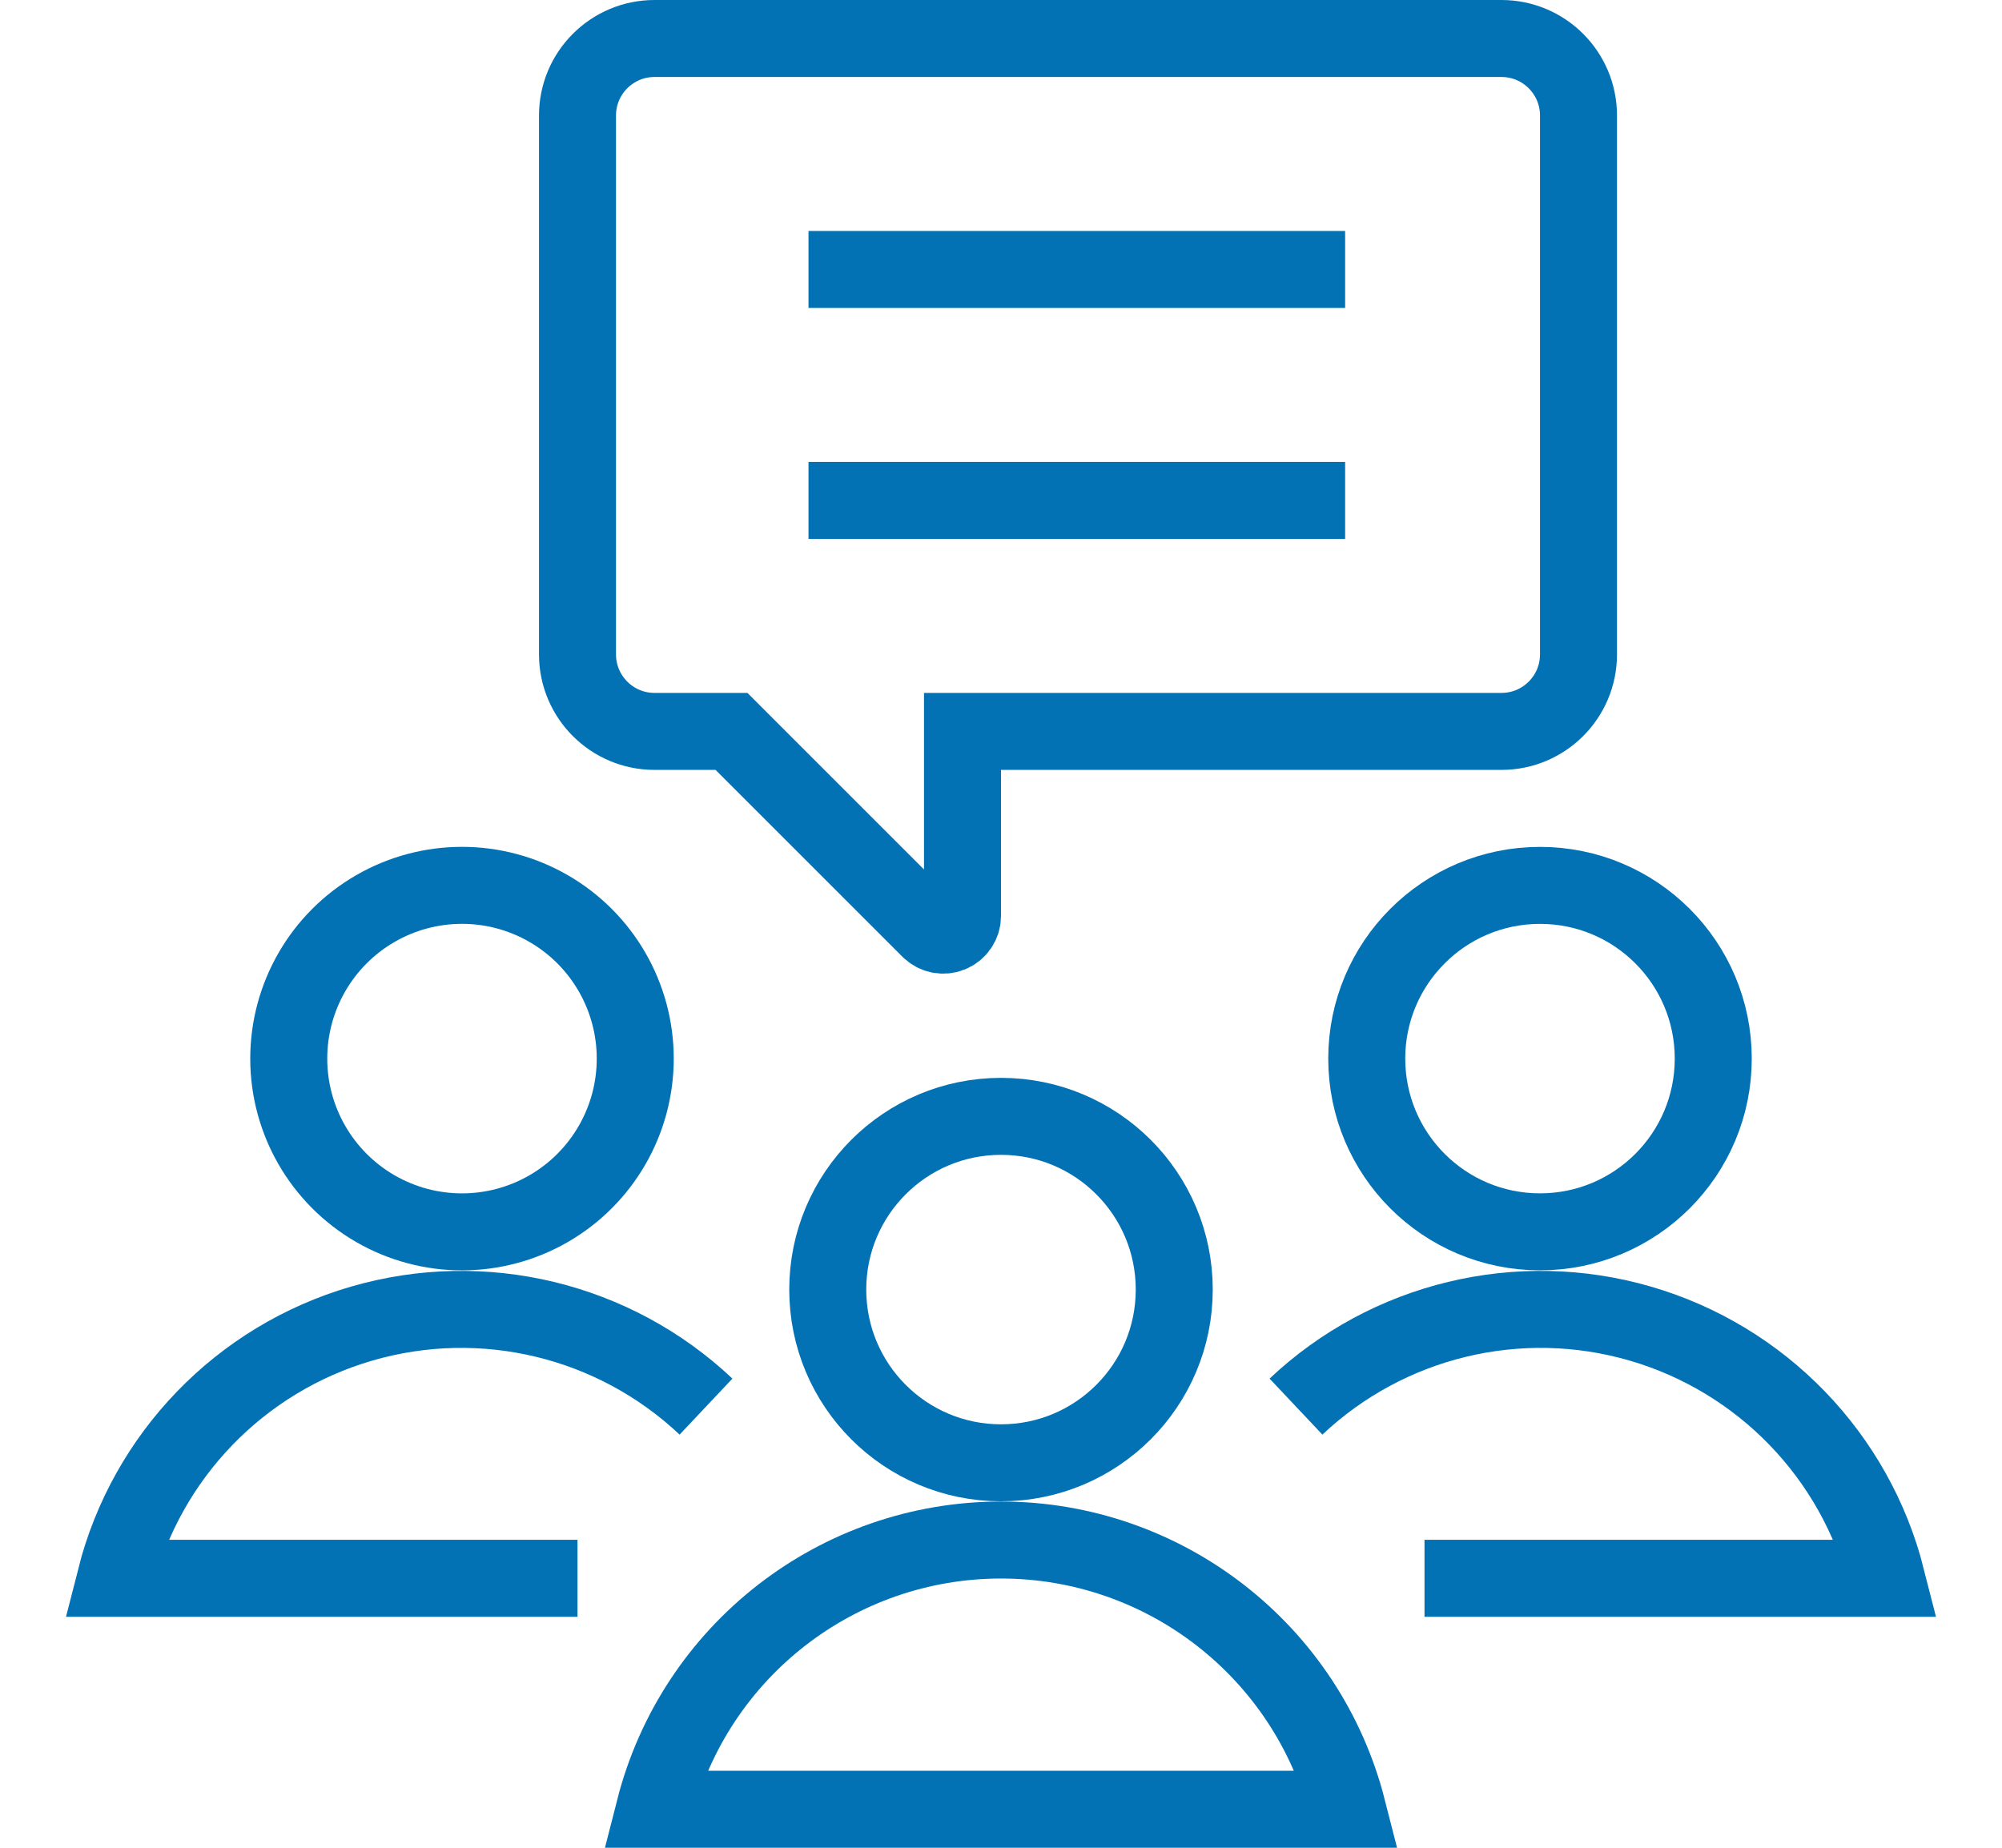 <svg height="24" viewBox="0 0 26 24" width="26" xmlns="http://www.w3.org/2000/svg"><g fill="none" fill-rule="evenodd" stroke="#0272b4" transform="translate(1)"><path d="m6.5 8.5c0 .552.448 1 1 1h1l2.573 2.573c.071.071.178.093.271.055s.155-.128.156-.228v-2.4h7c.552 0 1-.448 1-1v-7c0-.552-.448-1-1-1h-11c-.552 0-1 .448-1 1z"/><path d="m9.5 3.5h6.969"/><path d="m9.5 6.5h6.969"/><path d="m2.75 13.75c0 .804.429 1.547 1.125 1.949s1.554.402 2.25 0 1.125-1.145 1.125-1.949-.429-1.547-1.125-1.949-1.554-.402-2.25 0-1.125 1.145-1.125 1.949z"/><path d="m8.169 18.27c-1.194-1.126-2.896-1.537-4.472-1.078-1.576.458-2.793 1.717-3.197 3.308h6"/><path d="m16.75 13.75c0 1.243 1.007 2.25 2.25 2.25s2.25-1.007 2.25-2.25-1.007-2.25-2.25-2.25-2.25 1.007-2.25 2.25z"/><path d="m15.831 18.27c1.194-1.126 2.896-1.537 4.472-1.078s2.793 1.717 3.197 3.308h-6"/><path d="m9.75 16.75c0 1.243 1.007 2.25 2.25 2.25s2.25-1.007 2.25-2.25-1.007-2.25-2.25-2.25-2.25 1.007-2.25 2.25z"/><path d="m16.5 23.5c-.525-2.057-2.377-3.497-4.5-3.497-2.123 0-3.975 1.439-4.5 3.497z"/></g></svg>